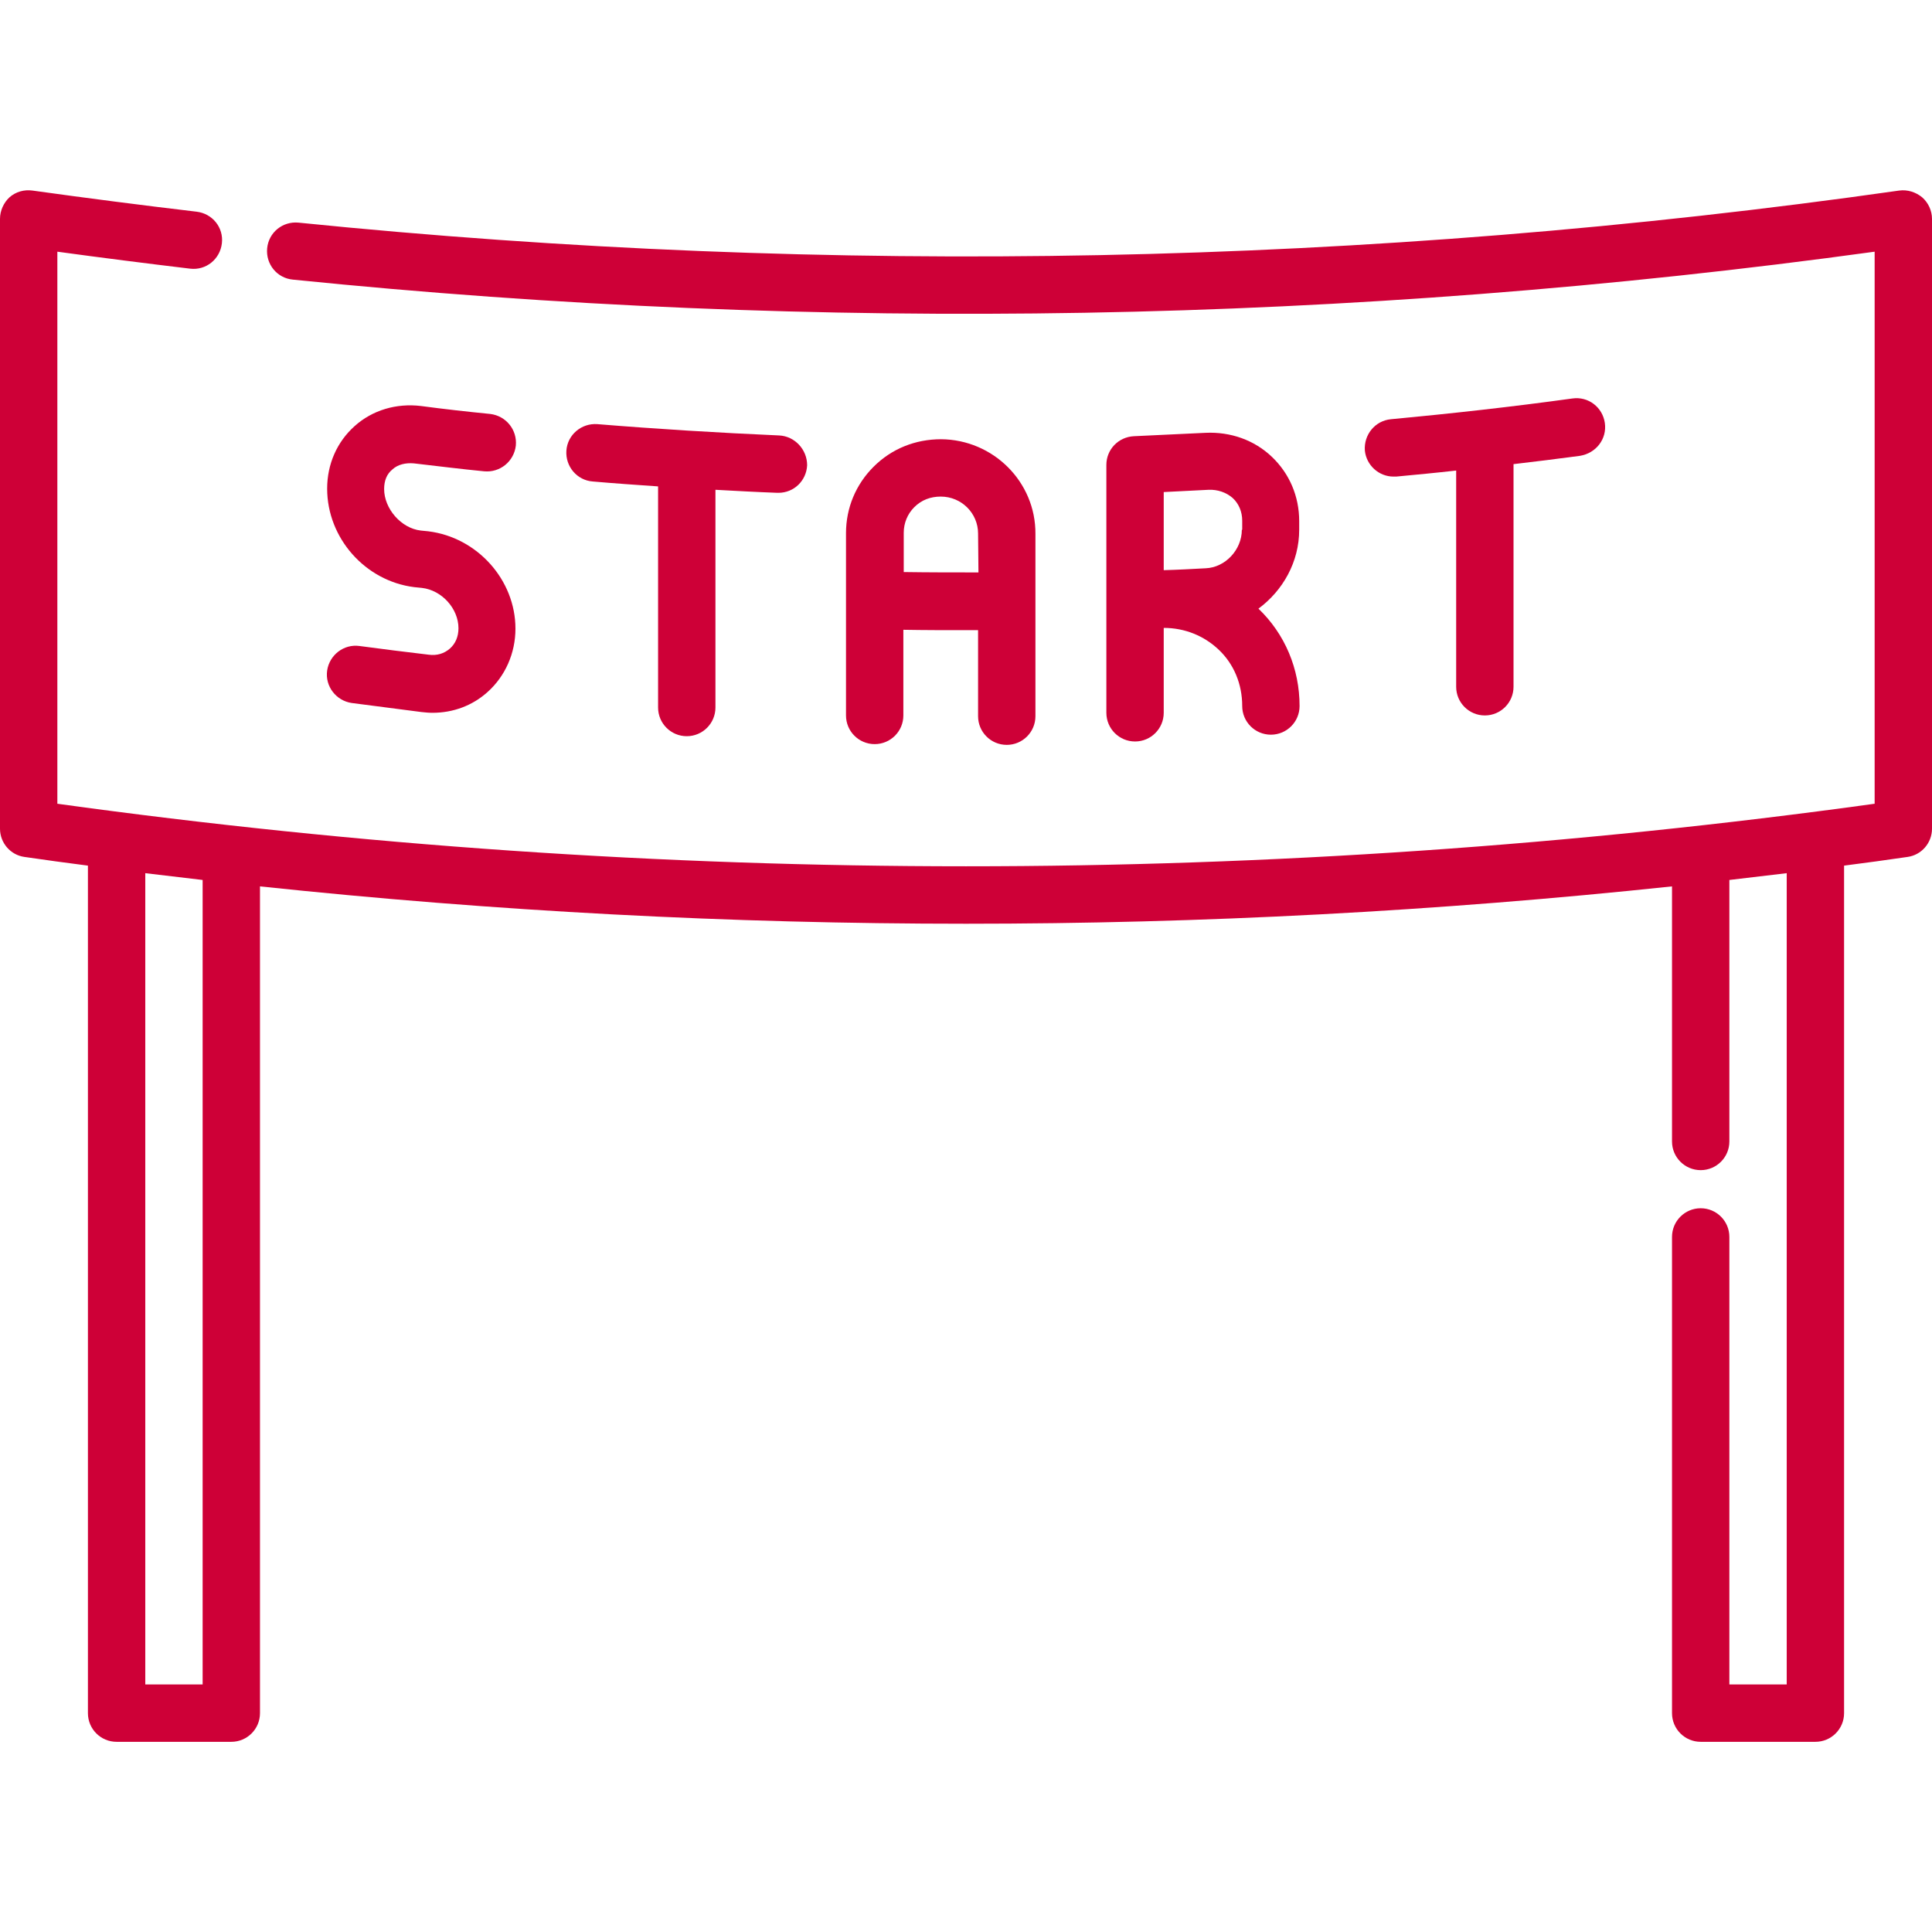 <?xml version="1.0" encoding="utf-8"?>
<!-- Generator: Adobe Illustrator 26.5.0, SVG Export Plug-In . SVG Version: 6.00 Build 0)  -->
<svg version="1.1" id="Layer_1" xmlns="http://www.w3.org/2000/svg" xmlns:xlink="http://www.w3.org/1999/xlink" x="0px" y="0px"
	 viewBox="0 0 512 512" style="enable-background:new 0 0 512 512;" xml:space="preserve">
<style type="text/css">
	.st0{fill:#CE0037;}
</style>
<g>
	<g>
		<path class="st0" d="M206.5,115.4c-16-0.7-32.3-1.7-48.2-3c-4.2-0.3-7.9,2.8-8.2,7c-0.3,4.2,2.8,7.9,7,8.2
			c5.7,0.5,11.5,0.9,17.3,1.3v58.6c0,4.2,3.4,7.6,7.6,7.6s7.6-3.4,7.6-7.6v-57.7c5.5,0.3,10.9,0.6,16.4,0.8c0.1,0,0.2,0,0.3,0
			c4.1,0,7.4-3.2,7.6-7.3C213.9,119.1,210.6,115.6,206.5,115.4z"/>
	</g>
</g>
<g>
	<g>
		<path class="st0" d="M425.3,112.1c-0.6-4.2-4.4-7.1-8.6-6.5c-15.9,2.2-32.1,4-48.1,5.5c-4.2,0.4-7.2,4.1-6.9,8.3
			c0.4,3.9,3.7,6.9,7.6,6.9c0.2,0,0.5,0,0.7,0c5.3-0.5,10.6-1,15.9-1.6v57.3c0,4.2,3.4,7.6,7.6,7.6s7.6-3.4,7.6-7.6v-59
			c5.9-0.7,11.7-1.4,17.6-2.2C423,120.1,425.9,116.3,425.3,112.1z"/>
	</g>
</g>
<g>
	<g>
		<path class="st0" d="M344.3,140.4v-2.3c0-6.6-2.6-12.6-7.2-17c-4.7-4.5-11-6.7-17.6-6.4c-6.3,0.3-12.7,0.6-19,0.9
			c-4.1,0.2-7.3,3.5-7.3,7.6v35.9v29.8c0,4.2,3.4,7.6,7.6,7.6s7.6-3.4,7.6-7.6v-22.5c5.6,0,10.7,2.1,14.6,5.8
			c4,3.8,6.2,9.1,6.2,14.9c0,4.2,3.4,7.6,7.6,7.6s7.6-3.4,7.6-7.6c0-9.9-3.9-19.1-10.9-25.8c0,0,0,0,0,0
			C340,156.5,344.3,148.9,344.3,140.4z M329.1,140.4c0,5.3-4.4,10-9.6,10.2h0c-3.7,0.2-7.4,0.4-11.1,0.5v-20.7c4-0.2,8-0.4,11.9-0.6
			c2.4-0.1,4.7,0.7,6.4,2.2c1.6,1.5,2.5,3.6,2.5,6V140.4z"/>
	</g>
</g>
<g>
	<g>
		<path class="st0" d="M249.4,116.4c-6.8,0-13.1,2.5-17.9,7.3c-4.7,4.7-7.3,10.9-7.3,17.6v48.3c0,4.2,3.4,7.6,7.6,7.6
			s7.6-3.4,7.6-7.6v-22.7c5.5,0.1,11.1,0.1,16.6,0.1c1.1,0,2.1,0,3.2,0v22.8c0,4.2,3.4,7.6,7.6,7.6s7.6-3.4,7.6-7.6v-48.3
			C274.5,127.7,263.2,116.5,249.4,116.4z M259.3,151.7c-6.6,0-13.2,0-19.8-0.1v-10.4c0-2.6,1-5,2.8-6.8c1.9-1.9,4.3-2.8,7-2.8
			c5.5,0,9.9,4.4,9.9,9.8L259.3,151.7L259.3,151.7z"/>
	</g>
</g>
<g>
	<g>
		<path class="st0" d="M113.5,140.8l-2-0.2c-5.2-0.6-9.7-5.8-9.7-11c0-2.2,0.7-4,2.2-5.2c1.4-1.3,3.5-1.8,5.7-1.6
			c6.1,0.7,12.4,1.5,18.6,2.1c4.2,0.4,7.9-2.6,8.4-6.8c0.4-4.2-2.6-7.9-6.8-8.4c-6.1-0.6-12.3-1.3-18.3-2.1
			c-6.6-0.8-12.9,1.1-17.6,5.3c-4.7,4.2-7.3,10.1-7.3,16.6c0,13.1,10.1,24.5,23.1,26.1l2,0.2c5.3,0.6,9.7,5.5,9.7,10.7
			c0,2.2-0.8,4.1-2.3,5.4c-1.5,1.3-3.4,1.9-5.6,1.6c-6.1-0.7-12.2-1.5-18.3-2.3c-4.2-0.6-8,2.4-8.6,6.5c-0.6,4.2,2.4,8,6.5,8.6
			c6.1,0.8,12.4,1.6,18.5,2.4c1,0.1,1.9,0.2,2.9,0.2c5.5,0,10.6-1.9,14.6-5.5c4.7-4.2,7.4-10.3,7.4-16.8
			C136.6,153.7,126.5,142.4,113.5,140.8z"/>
	</g>
</g>
<g>
	<g>
		<path class="st0" d="M509.4,52.3c-1.7-1.4-3.9-2.1-6.1-1.8C362.9,70.5,220.2,73.3,79.1,59c-4.2-0.4-7.9,2.6-8.3,6.8
			s2.6,7.9,6.8,8.3C217,88.3,358,85.8,496.8,66.7V213C337,235.1,175,235.1,15.2,213V66.7c11.7,1.6,23.5,3.1,35.2,4.5
			c4.2,0.5,7.9-2.5,8.4-6.7c0.5-4.2-2.5-7.9-6.7-8.4c-14.4-1.7-29.1-3.6-43.5-5.6c-2.2-0.3-4.4,0.3-6.1,1.8C1,53.7,0,55.8,0,58
			v161.6c0,3.8,2.8,7,6.5,7.5c5.6,0.8,11.2,1.6,16.8,2.3V454c0,4.2,3.4,7.6,7.6,7.6h30.4c4.2,0,7.6-3.4,7.6-7.6V234.9
			c62.2,6.6,124.6,9.9,187.1,9.9s124.9-3.3,187.1-9.9v67.6c0,4.2,3.4,7.6,7.6,7.6s7.6-3.4,7.6-7.6v-69.3c5.1-0.6,10.2-1.2,15.2-1.8
			v215h-15.2V327.8c0-4.2-3.4-7.6-7.6-7.6s-7.6,3.4-7.6,7.6V454c0,4.2,3.4,7.6,7.6,7.6h30.4c4.2,0,7.6-3.4,7.6-7.6V229.4
			c5.6-0.7,11.2-1.5,16.8-2.3c3.7-0.5,6.5-3.7,6.5-7.5V58C512,55.8,511,53.7,509.4,52.3z M53.7,446.4H38.5v-215
			c5.1,0.6,10.1,1.2,15.2,1.8V446.4z"/>
	</g>
</g>
</svg>
